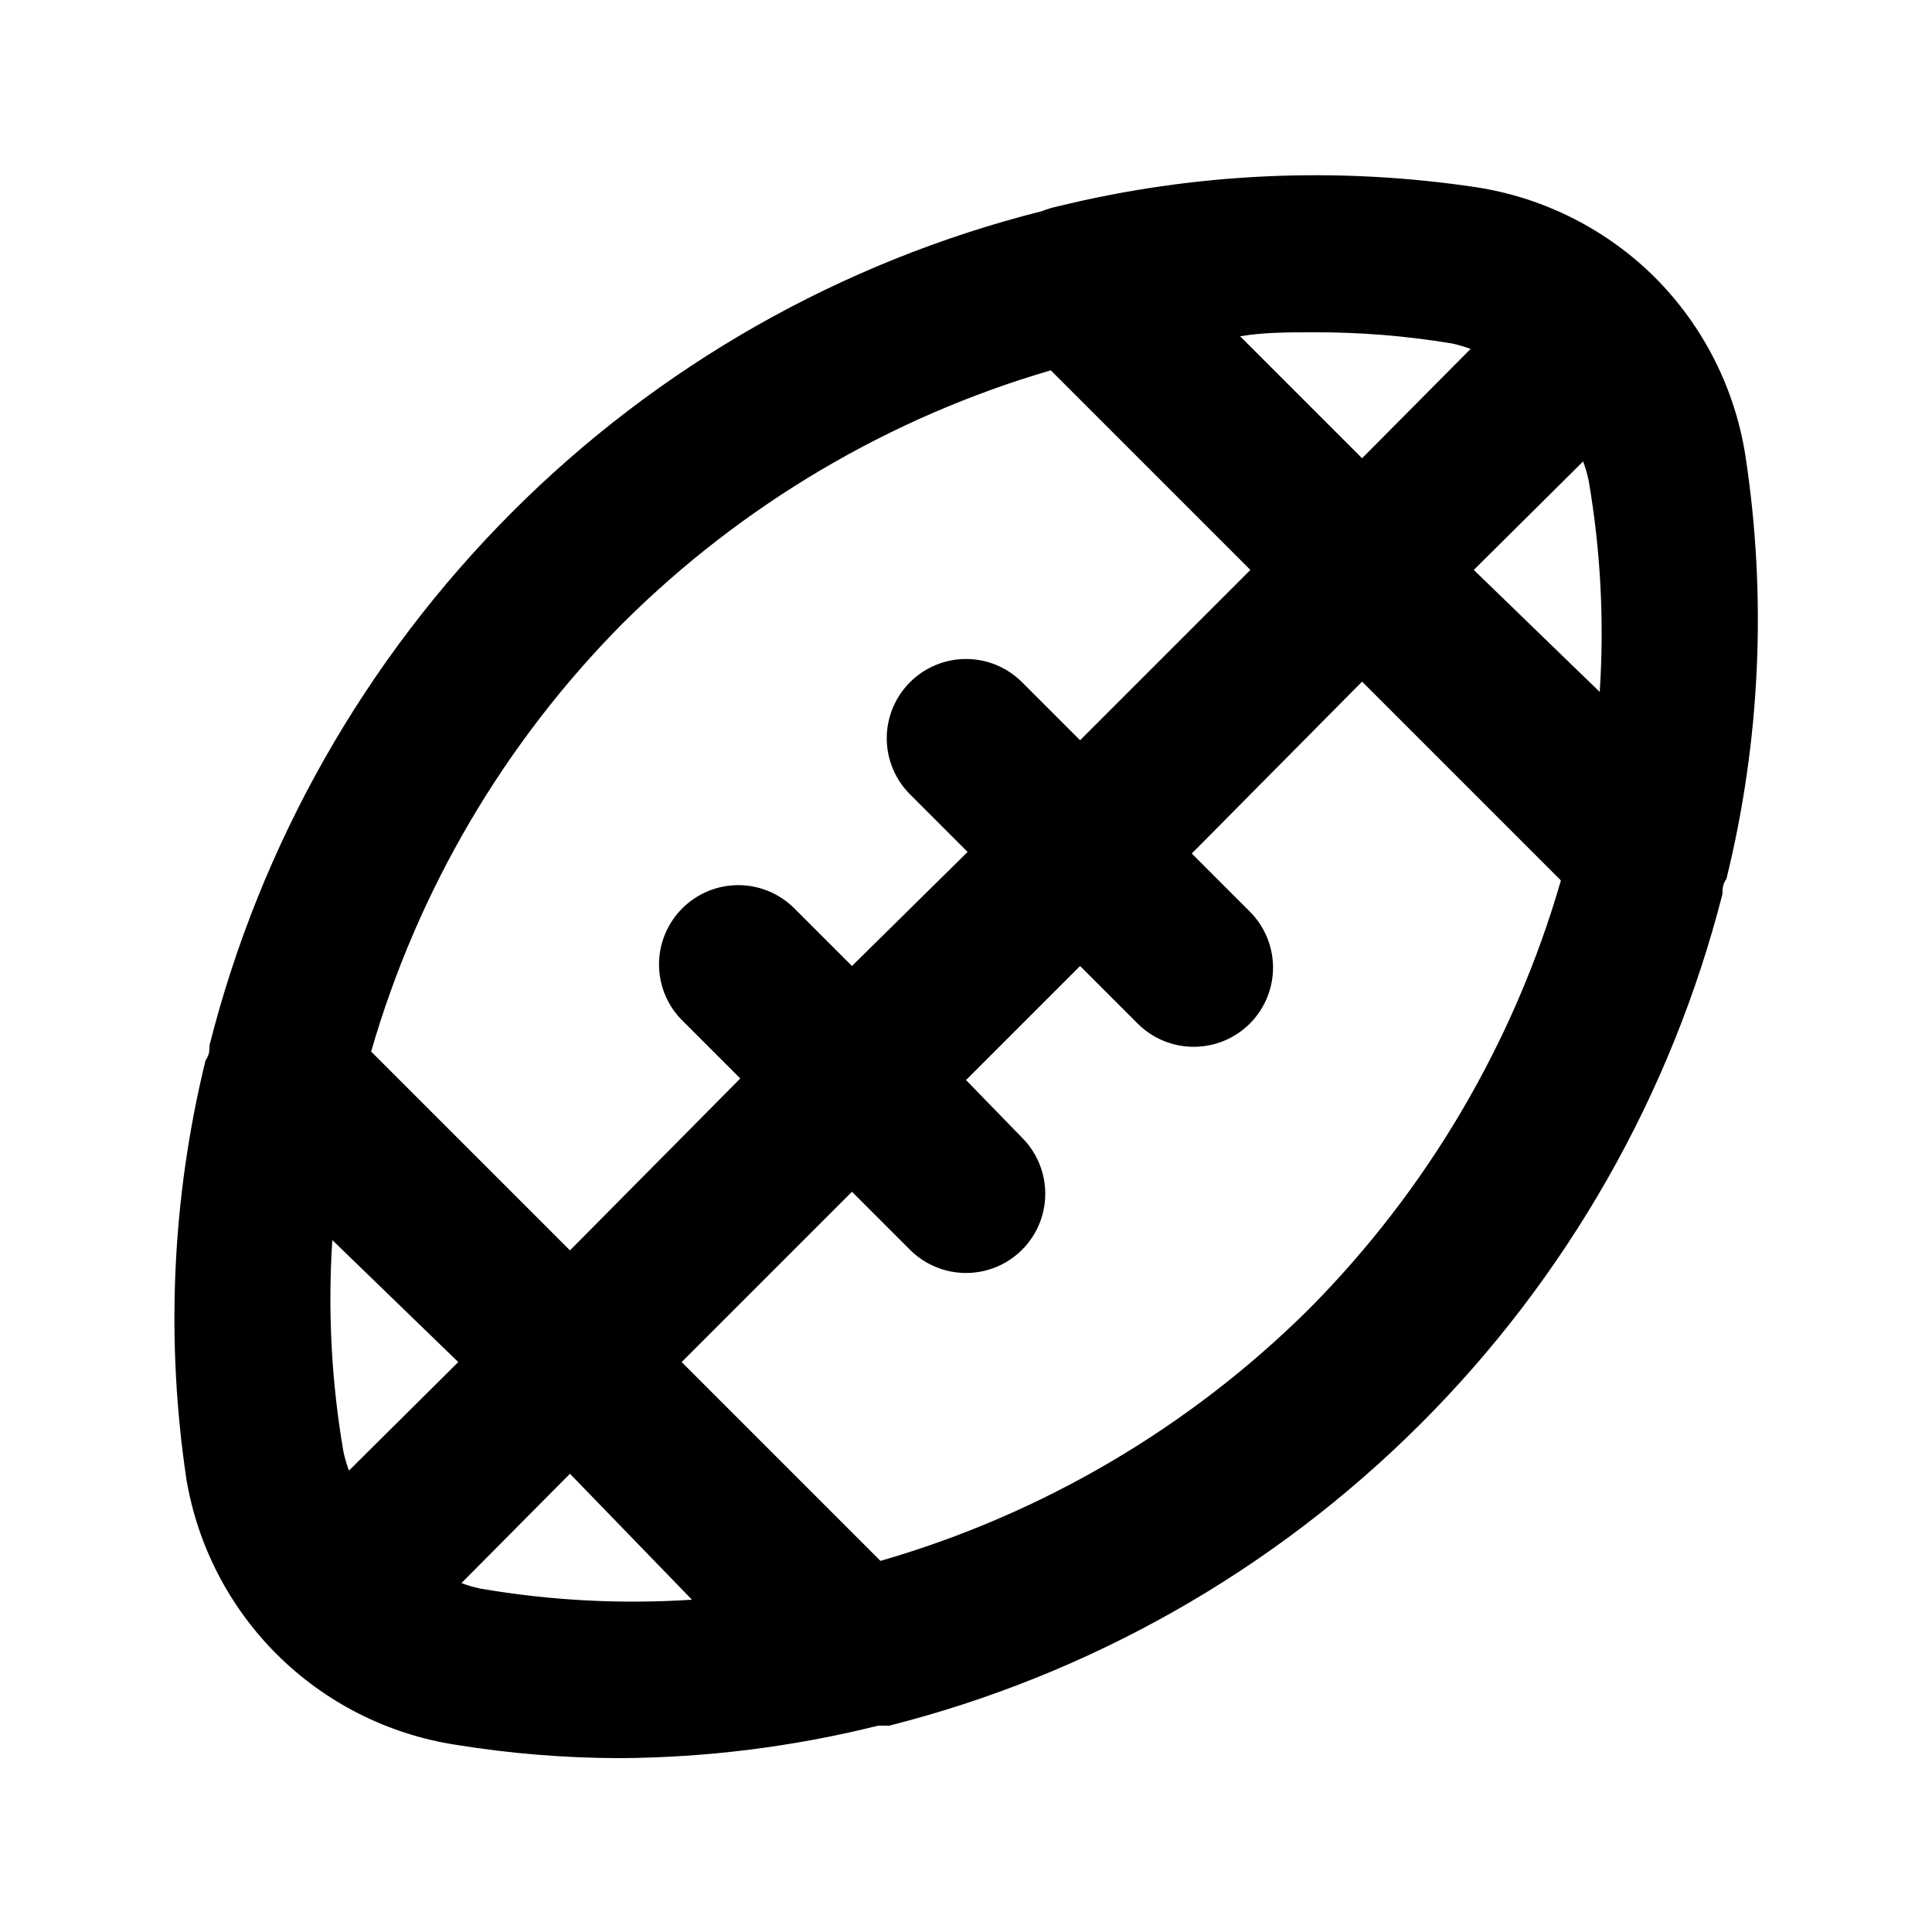 <?xml version="1.0" encoding="UTF-8"?>
<!-- Uploaded to: ICON Repo, www.iconrepo.com, Generator: ICON Repo Mixer Tools -->
<svg fill="#000000" width="800px" height="800px" version="1.1" viewBox="144 144 512 512" xmlns="http://www.w3.org/2000/svg">
 <path d="m606.56 264.81c-2.785-17.875-11.164-34.41-23.93-47.23-12.82-12.766-29.355-21.145-47.23-23.93-36.992-5.586-74.719-3.875-111.05 5.035-1.434 0.293-2.836 0.715-4.195 1.262-53.168 13.398-101.7 40.969-140.44 79.77-38.961 39.016-66.664 87.824-80.191 141.28 0 1.258 0 2.519-1.051 3.988h0.004c-8.914 36.402-10.625 74.195-5.039 111.26 2.996 17.5 11.359 33.641 23.93 46.18 12.82 12.766 29.355 21.145 47.234 23.934 14.434 2.348 29.035 3.539 43.66 3.566 23.074-0.133 46.047-3.023 68.438-8.605h2.938c53.234-13.477 101.84-41.066 140.71-79.859 38.867-38.789 66.547-87.352 80.125-140.56 0-1.258 0-2.519 1.051-3.988 9.023-36.672 10.734-74.762 5.035-112.1zm-114.82-32.746c12.375-0.066 24.734 0.918 36.945 2.938 1.715 0.363 3.398 0.855 5.039 1.469l-28.762 28.969-32.324-32.324c6.297-1.051 12.805-1.051 19.102-1.051zm-182.63 77.039c31.605-31.434 70.574-54.453 113.36-66.965l52.898 52.902-45.133 45.133-15.324-15.324c-3.941-3.977-9.305-6.211-14.902-6.211s-10.965 2.234-14.906 6.211c-3.91 3.934-6.106 9.254-6.106 14.797 0 5.547 2.195 10.867 6.106 14.801l15.324 15.324-30.648 30.23-15.324-15.324c-3.934-3.91-9.254-6.106-14.801-6.106-5.543 0-10.863 2.195-14.797 6.106-3.977 3.941-6.211 9.305-6.211 14.902s2.234 10.965 6.211 14.906l15.324 15.324-45.133 45.551-52.691-52.688c12.375-42.855 35.332-81.91 66.754-113.57zm-72.633 224.62c-0.613-1.641-1.105-3.324-1.469-5.039-3.176-18.504-4.164-37.316-2.938-56.047l33.375 32.324zm34.848 31.277c-1.711-0.363-3.398-0.855-5.039-1.469l28.762-28.969 32.328 33.375c-18.734 1.227-37.547 0.242-56.051-2.938zm219.58-74.102c-31.66 31.422-70.715 54.379-113.57 66.754l-52.691-52.691 45.133-45.133 15.324 15.324c5.289 5.328 13.016 7.426 20.27 5.508 7.254-1.914 12.938-7.555 14.902-14.797 1.969-7.242-0.074-14.984-5.363-20.309l-14.902-15.324 30.227-30.227 15.324 15.324c3.961 3.93 9.324 6.117 14.906 6.086 5.566-0.023 10.895-2.258 14.816-6.211 3.918-3.953 6.109-9.301 6.086-14.867-0.023-5.566-2.258-10.898-6.211-14.816l-15.324-15.324 45.133-45.555 52.691 52.691c-12.375 42.852-35.332 81.906-66.754 113.57zm77.039-163.53-33.375-32.328 28.969-28.758v-0.004c0.613 1.641 1.105 3.328 1.469 5.039 3.18 18.504 4.164 37.316 2.938 56.051z"/>
</svg>